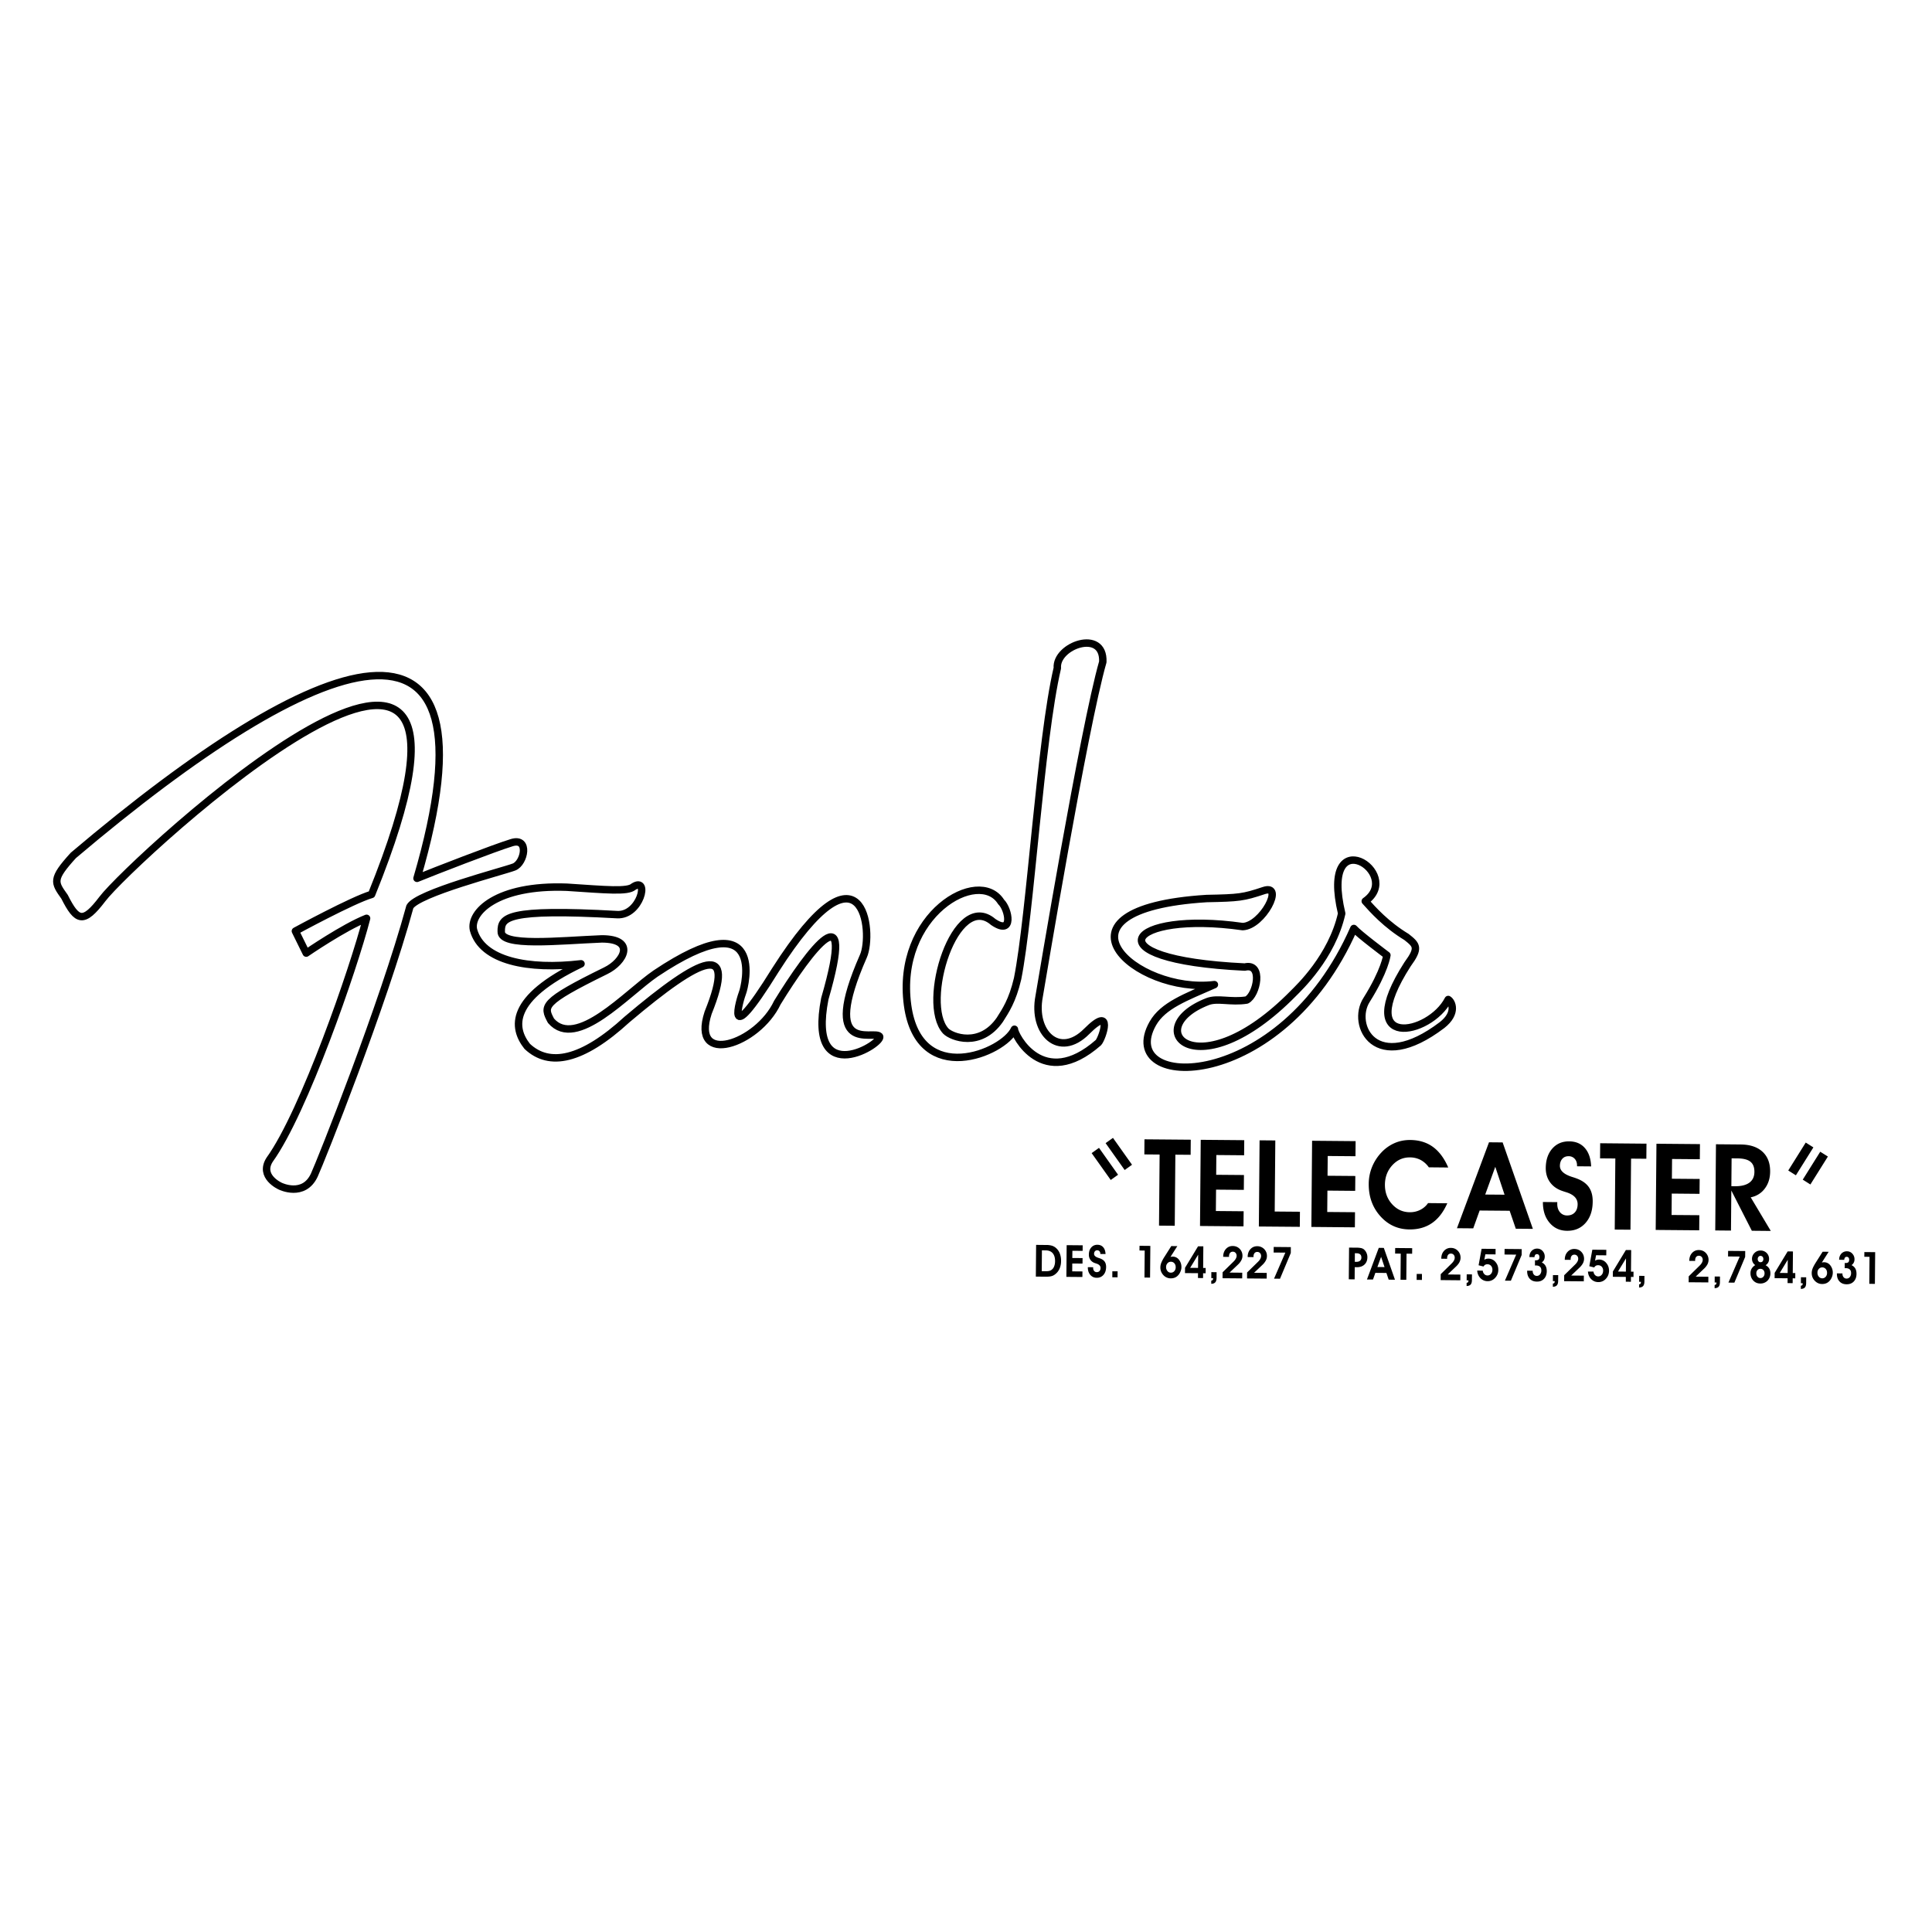 <svg xmlns="http://www.w3.org/2000/svg" width="2500" height="2500" viewBox="0 0 192.756 192.756"><path fill-rule="evenodd" clip-rule="evenodd" fill="#fff" d="M0 0h192.756v192.756H0V0z"/><path d="M10.222 89.684c-1.896 2.495-2.531 2.273-3.781-.21-1.03-1.451-1.292-1.744.876-4.13 24.56-20.82 43.073-27.68 34.288 2.287 1.799-.735 7.66-3.009 9.449-3.558 1.788-.551 1.275 2.021.235 2.427-1.04.406-9.674 2.617-10.396 3.969-2.67 9.786-8.902 25.411-9.533 26.768-1.05 2.262-3.392 1.109-3.392 1.109s-2.167-.955-1.055-2.658c3.408-4.73 8.364-19.033 9.66-24.067-2.27.895-6.021 3.471-6.021 3.471l-1.081-2.196s5.723-3.116 7.604-3.661c16.508-40.772-24.055-3.294-26.853.449zm52.985-1.22c1.629-1.022.671 2.916-1.635 2.788-11.049-.617-11.58.281-11.564 1.675-.087 1.573 5.769.917 10.042.746 3.422.006 2.216 2.292.378 3.18-6.461 3.168-6.21 3.553-5.457 4.986 2.521 2.926 7.553-2.734 10.438-4.709 11.145-7.457 8.9 1.332 8.685 1.877s-2.014 6.295 3.269-2.23c8.814-13.808 9.808-3.64 8.772-1.369-4.341 9.878.997 7.373 1.602 7.972.605.602-7.255 5.549-5.446-3.73 3.203-11.055-1.485-4.91-4.739.387-1.962 4.158-8.667 6.391-6.902 1.008 2.896-7.174-.577-5.687-8.085.662-4.483 4.113-7.758 4.768-9.964 2.688-1.462-1.84-1.867-4.779 5.368-8.236-5.224.619-9.883-.274-10.729-3.385-.395-1.719 2.285-4.515 9.312-4.256 3.954.26 6.071.471 6.655-.054zm31.149 14.399c.59.611 3.437 1.701 5.398-1.123.566-.902 1.244-1.863 1.771-4.094 1.279-6.417 2.271-23.784 3.965-30.994-.184-2.239 4.678-3.97 4.537-.613-1.889 6.557-6.172 32.341-6.354 33.382-.693 3.615 2 6.24 4.742 3.484s1.564.707 1.172 1.117c-5.576 4.889-8.404-.842-8.377-1.334-1.055 2.355-9.516 5.906-10.66-2.391-1.226-9.045 7.119-13.84 9.33-10.312.762.723 1.291 3.415-.789 1.999-3.767-3.242-7.293 8.075-4.735 10.879zm31.738-14.012c2.072-.689-.133 3.521-2.111 3.596-11.381-1.626-15.477 3.283.209 4.036 1.873-.453 1.201 2.791.188 3.291-1.588.252-2.906-.23-3.895.154-6.918 2.688-1.051 8.947 8.557-.822.521-.527 3.84-3.624 4.818-7.965-2.25-9.473 6.268-3.983 2.352-1.23.756.847 2.09 2.346 4.119 3.573 1.006.799 1.312 1.073.096 2.729-5.537 8.639 2.229 7.084 4.061 3.508.359.205.932 1.336-.615 2.551-6.695 5.074-9.119-.045-7.529-2.51 1.826-2.908 2.027-4.46 2.027-4.46s-2.811-2.105-3.297-2.668c-7.268 16.557-23.896 16.271-20.057 9.477 1.023-1.797 3.271-2.613 6.143-3.875-7.852.982-17.459-7.535-.783-8.589 3.271-.066 3.643-.107 5.717-.796z" fill="none" stroke="#000" stroke-width=".742" stroke-linecap="round" stroke-linejoin="round" stroke-miterlimit="2.613"/><path d="M110.307 114.051l.734-.525 1.902 2.682-.734.525-1.902-2.682zm-1.393.996l.734-.525 1.902 2.682-.732.523-1.904-2.68zM118.803 113.709l-.014 1.506-1.523-.012-.061 7.092-1.57-.014.06-7.092-1.523-.013.012-1.506 4.619.039zM124.064 122.354l-4.339-.038.072-8.597 4.342.037-.014 1.506-2.771-.024-.016 1.971 2.771.023-.013 1.483-2.77-.024-.019 2.133 2.771.024-.014 1.506zM129.682 122.402l-4.086-.033.072-8.599 1.57.013-.06 7.092 2.517.021-.013 1.506zM135.176 122.451l-4.34-.039.072-8.598 4.342.038-.014 1.505-2.769-.023-.018 1.971 2.772.023-.014 1.484-2.771-.025-.018 2.133 2.771.023-.013 1.508zM144.492 116.482l-1.938-.018a2.368 2.368 0 0 0-.818-.736 2.297 2.297 0 0 0-1.07-.254c-.688-.006-1.271.256-1.758.785-.482.529-.727 1.172-.734 1.928-.006.766.23 1.414.711 1.949.479.533 1.066.801 1.76.809.377.004.727-.074 1.047-.234s.582-.385.785-.678l1.918.018c-.383.875-.887 1.531-1.514 1.967-.629.436-1.381.65-2.262.643-1.154-.01-2.123-.451-2.904-1.324s-1.168-1.949-1.156-3.227a4.493 4.493 0 0 1 .338-1.699 4.692 4.692 0 0 1 .949-1.455 4.016 4.016 0 0 1 1.307-.916c.48-.207.998-.307 1.551-.303.883.008 1.635.236 2.258.688.62.45 1.132 1.136 1.53 2.057zM148.18 119.18l1.004-2.768.926 2.783-1.93-.015zm2.439 1.619l.613 1.791 1.703.014-3.016-8.625-1.361-.012-3.197 8.572 1.625.014.639-1.779 2.994.025zM153.936 119.924l1.434.014-.002.146c-.004.355.086.639.268.855a.9.9 0 0 0 .711.328c.322.002.576-.098.766-.297.188-.199.283-.473.287-.816.006-.564-.371-.965-1.129-1.203a9.576 9.576 0 0 1-.443-.145c-.518-.184-.916-.477-1.195-.873s-.416-.867-.412-1.41c.008-.801.227-1.445.654-1.93.43-.486.992-.725 1.689-.719.656.006 1.178.227 1.559.666.385.438.594 1.049.625 1.832l-1.408-.012.002-.072c.002-.275-.074-.5-.23-.67a.787.787 0 0 0-.613-.262c-.262-.002-.471.082-.627.258-.156.174-.236.406-.24.701-.002.473.391.838 1.182 1.096.209.066.373.119.486.164.555.205.963.496 1.223.871s.387.854.381 1.436c-.006.885-.242 1.592-.709 2.125-.467.531-1.082.795-1.848.789-.721-.006-1.305-.275-1.75-.805-.449-.53-.667-1.22-.661-2.067zM164.27 114.104l-.014 1.505-1.524-.013-.06 7.092-1.57-.012.06-7.094-1.525-.012.013-1.508 4.62.042zM169.531 122.748l-4.342-.037.075-8.6 4.341.037-.013 1.508-2.77-.023-.017 1.969 2.771.023-.014 1.484-2.771-.025-.018 2.135 2.77.021-.012 1.508zM172.762 115.566l.59.006c.59.006 1.02.117 1.289.334.268.217.4.555.396 1.016-.004.473-.172.83-.502 1.072-.332.244-.818.363-1.455.357l-.342-.002.024-2.783zm-.028 3.211l2.047 4.016 1.891.018-2.004-3.355a2.247 2.247 0 0 0 1.404-.871c.352-.463.529-1.025.535-1.688.008-.85-.246-1.512-.762-1.988-.516-.475-1.244-.717-2.184-.723l-.559-.006-1.9-.016-.072 8.598 1.57.014.034-3.999zM181.605 114.908l.764.48-1.746 2.787-.762-.482 1.744-2.785zm-1.447-.914l.764.482-1.746 2.785-.762-.48 1.744-2.787zM103.934 126.826l.018-2.078.379.002c.305.004.537.098.697.283.16.188.24.453.236.801 0 .154-.021.299-.064.432a.86.86 0 0 1-.168.318c-.084.092-.176.156-.277.193s-.246.055-.434.053l-.387-.004zm.962.498a.954.954 0 0 0 .361-.178c.197-.146.346-.332.449-.559a1.88 1.88 0 0 0 .156-.766 1.995 1.995 0 0 0-.129-.773 1.378 1.378 0 0 0-.396-.553 1.13 1.13 0 0 0-.398-.215 1.989 1.989 0 0 0-.578-.068l-.988-.01-.027 3.164 1.004.01c.23.001.412-.015.546-.052zM107.99 127.406l-1.597-.013.027-3.163 1.598.014-.004.555-1.022-.008-.008.719 1.024.008-.006.55-1.022-.007-.005.783 1.021.008-.006.554zM108.533 126.426l.531.006v.055a.461.461 0 0 0 .096.314c.064.08.152.119.26.121.117 0 .209-.035.277-.109s.104-.176.105-.303c0-.209-.137-.355-.414-.443-.07-.023-.125-.041-.162-.055a.869.869 0 0 1-.439-.322.857.857 0 0 1-.15-.52c0-.295.082-.533.238-.711a.771.771 0 0 1 .621-.266c.242 0 .432.084.574.246.141.162.217.387.229.676l-.52-.004v-.027a.335.335 0 0 0-.084-.244.292.292 0 0 0-.223-.098.291.291 0 0 0-.23.096.384.384 0 0 0-.086.258c-.002.174.141.307.434.402.076.023.135.043.176.061.205.076.355.182.451.32s.141.316.141.531c-.004.324-.09.586-.262.781a.838.838 0 0 1-.678.291.809.809 0 0 1-.645-.295c-.164-.195-.244-.449-.24-.761zM111.498 127.438l-.523-.004.004-.598.525.004-.006.598zM114.742 127.465l-.558-.004.023-2.693-.521-.006.005-.469 1.079.01-.028 3.162zM116.484 126.031c.092-.1.207-.148.344-.146s.25.053.34.156.133.232.131.393a.567.567 0 0 1-.139.391.44.44 0 0 1-.352.148.417.417 0 0 1-.332-.162.587.587 0 0 1-.135-.404.546.546 0 0 1 .143-.376zm-.283-.672a3.747 3.747 0 0 0-.34.631c-.061.156-.09.309-.092.455-.002.297.098.553.299.77a.983.983 0 0 0 .734.326c.188.002.352-.035.494-.111s.266-.193.367-.348c.062-.098.113-.203.15-.316s.057-.221.057-.322a1.152 1.152 0 0 0-.244-.76.772.772 0 0 0-.619-.312c-.033-.002-.068.002-.105.006-.039.006-.08.014-.123.023l.682-1.074-.602-.006-.658 1.038zM118.742 126.492l.799-1.312-.012 1.318-.787-.006zm1.291.539l.254.002.004-.527-.252-.002.018-2.156-.525-.004-1.301 2.145-.004.527 1.299.01-.004.482.508.004.003-.481zM121.381 126.928l-.004.566c-.004.201-.045.352-.129.445-.082.094-.217.145-.402.146l.002-.318c.07-.012.117-.033.143-.064s.039-.094.039-.184h-.178l.004-.598.525.007zM123.934 127.545l-1.961-.016.006-.592 1.084-1.061c.104-.102.182-.201.234-.299s.08-.191.082-.281c0-.119-.035-.217-.105-.295s-.16-.119-.271-.119a.346.346 0 0 0-.281.119.538.538 0 0 0-.102.338v.062l-.582-.006v-.025c.002-.312.096-.566.275-.764a.872.872 0 0 1 .684-.291c.279.002.51.1.693.289a.966.966 0 0 1 .271.699.966.966 0 0 1-.113.436 1.627 1.627 0 0 1-.338.432l-.836.795 1.266.012-.006.567zM126.379 127.566l-1.961-.016.004-.592 1.084-1.062c.104-.1.182-.199.234-.297s.08-.191.08-.281c0-.119-.033-.217-.104-.295s-.16-.117-.271-.119a.34.34 0 0 0-.279.119.509.509 0 0 0-.102.336v.062l-.584-.004v-.025c.004-.312.094-.566.275-.764s.41-.295.684-.293a.957.957 0 0 1 .963.99.932.932 0 0 1-.111.436 1.692 1.692 0 0 1-.336.432l-.838.795 1.266.01-.004.568zM127.707 127.578l-.596-.006 1.127-2.597-1.166-.01.006-.557 1.709.016-.004.586-1.076 2.568zM135.176 125.035l.145.002c.17 0 .297.037.381.109.082.07.123.178.123.32a.399.399 0 0 1-.135.318c-.086.074-.211.111-.373.109l-.148-.002.007-.856zm-.014 1.391l.213.002c.318.004.572-.086.762-.266s.285-.422.287-.723a1.008 1.008 0 0 0-.102-.463.933.933 0 0 0-.283-.354.719.719 0 0 0-.266-.105 2.288 2.288 0 0 0-.439-.037l-.738-.006-.027 3.162.584.006.009-1.216zM137.422 126.41l.371-1.014.342 1.02-.713-.006zm.9.594l.227.668.627.006-1.111-3.174-.504-.006-1.18 3.156.602.004.236-.664 1.103.01zM140.895 124.529l-.006.555-.559-.004-.023 2.608-.577-.006.022-2.608-.561-.004.006-.556 1.698.015zM141.865 127.701l-.527-.006.006-.595.525.004-.004.597zM145.695 127.734l-1.959-.018.004-.59 1.084-1.064c.104-.1.182-.197.232-.295a.58.58 0 0 0 .082-.283c.002-.119-.033-.217-.104-.295s-.16-.117-.273-.117a.343.343 0 0 0-.279.117.522.522 0 0 0-.1.338l-.002.062-.582-.006v-.025c.002-.311.094-.564.275-.762a.878.878 0 0 1 .684-.293c.279.002.51.1.693.291s.273.424.27.697c0 .148-.039.295-.111.438s-.186.285-.338.43l-.836.795 1.266.012-.006.568zM146.859 127.146l-.006.566c0 .205-.043.354-.127.447s-.217.143-.404.146l.004-.318c.068-.01.117-.033.143-.064.025-.033.037-.094.039-.184h-.18l.006-.598.525.005zM149.215 124.602l-.004.549-1.018-.008-.1.541a.751.751 0 0 1 .191-.084.881.881 0 0 1 .225-.025.899.899 0 0 1 .695.332c.191.221.285.482.281.789a1.128 1.128 0 0 1-.316.797.984.984 0 0 1-.754.33.977.977 0 0 1-.711-.301 1.144 1.144 0 0 1-.32-.756l.555.006a.535.535 0 0 0 .152.346c.088.09.193.135.318.135.137.002.252-.051.346-.158s.141-.242.143-.408a.57.57 0 0 0-.137-.396.462.462 0 0 0-.361-.154.458.458 0 0 0-.232.055.431.431 0 0 0-.156.17l-.492-.125.301-1.646 1.394.011zM150.74 127.777l-.594-.006 1.125-2.597-1.164-.01.006-.557 1.707.016-.004.586-1.076 2.568zM152.365 126.777l.553.004v.031c0 .143.037.256.113.348a.367.367 0 0 0 .293.135.399.399 0 0 0 .326-.148.611.611 0 0 0 .129-.396c.002-.162-.045-.285-.137-.369-.094-.084-.23-.127-.416-.127-.008 0-.021 0-.039.002l-.045.002.004-.521c.012 0 .025 0 .043.002a.285.285 0 0 0 .037.002c.123 0 .213-.023.271-.074.061-.049.088-.127.09-.234.002-.1-.02-.176-.062-.229s-.105-.08-.186-.08a.207.207 0 0 0-.172.076.393.393 0 0 0-.07.223l-.508-.004v-.01c.002-.25.076-.451.223-.607a.737.737 0 0 1 .566-.229.701.701 0 0 1 .527.238.792.792 0 0 1 .215.557c-.002.129-.027.24-.074.334s-.121.178-.223.252a.837.837 0 0 1 .377.342c.082.145.121.322.121.535-.004.312-.094.564-.275.754-.178.188-.416.283-.713.279-.303-.002-.541-.098-.715-.289-.172-.189-.258-.447-.254-.775v-.024h.001zM155.463 127.221l-.006.566c0 .205-.043.354-.127.447s-.217.143-.402.146l.002-.318c.068-.012.117-.033.143-.064.023-.033.039-.094.039-.184h-.18l.006-.598.525.005zM158.021 127.271l-1.266-.01.838-.795c.15-.145.262-.289.336-.43a.977.977 0 0 0 .113-.438c0-.273-.088-.508-.271-.699s-.414-.287-.693-.289a.869.869 0 0 0-.684.293c-.182.195-.273.451-.275.762v.025l.582.006.002-.062c0-.145.035-.258.102-.338.064-.08.158-.119.277-.119.111.002.203.041.273.119s.104.176.104.295c0 .09-.027.184-.08.281s-.131.197-.234.297l-1.086 1.062-.004.592 1.961.016.005-.568zM158.867 124.684l-.301 1.648.492.123c.041-.076.094-.133.158-.17s.141-.055.23-.055c.15.002.271.053.363.156a.554.554 0 0 1 .135.395c-.002.166-.049.301-.143.408s-.209.16-.346.16c-.123-.002-.229-.047-.318-.137s-.141-.205-.152-.346l-.555-.004c.021.305.127.559.32.754.193.197.43.297.711.299a.98.98 0 0 0 .754-.326c.209-.223.314-.488.318-.801.002-.305-.092-.568-.283-.787a.902.902 0 0 0-.918-.307.662.662 0 0 0-.193.084l.1-.543 1.018.01.006-.551-1.396-.01zM161.428 126.861l.799-1.312-.012 1.32-.787-.008zm1.291.539l.254.002.004-.527-.254-.002.02-2.154-.527-.006-1.299 2.145-.004.527 1.299.012-.004.48.508.004.003-.481zM163.541 127.291l-.006.598h.18c0 .09-.014.152-.039.184-.025.033-.072.055-.143.064l-.002.32c.186-.006.318-.055.402-.148s.127-.242.129-.447l.004-.566-.525-.005zM170.439 127.947l-1.961-.016.004-.59 1.084-1.064c.104-.1.182-.199.234-.297s.08-.191.08-.281c.002-.119-.033-.217-.104-.295s-.16-.117-.271-.117c-.119-.002-.213.037-.279.117s-.1.191-.102.338v.062l-.582-.006v-.027c.002-.311.094-.562.275-.762a.868.868 0 0 1 .682-.291c.279.002.512.1.693.291a.99.99 0 0 1 .16 1.135 1.697 1.697 0 0 1-.338.43l-.838.795 1.268.012-.005.566zM171.602 127.361l-.004.566c-.002.203-.045.352-.127.447-.084.092-.219.143-.404.146l.002-.318c.07-.012.117-.033.143-.064.025-.033.039-.094.039-.184l-.178-.002.004-.596.525.005zM173.039 127.971l-.594-.006 1.127-2.598-1.164-.01.006-.556 1.707.015-.006.586-1.076 2.569zM175.344 126.713a.37.37 0 0 1 .287-.123c.127.002.23.045.307.129a.477.477 0 0 1 .111.334.482.482 0 0 1-.119.33.381.381 0 0 1-.297.129.368.368 0 0 1-.289-.135.488.488 0 0 1-.113-.34.451.451 0 0 1 .113-.324zm.107-1.324a.245.245 0 0 1 .188-.09c.088 0 .158.029.213.088a.328.328 0 0 1 .078.229.343.343 0 0 1-.078.232c-.049.057-.119.082-.207.082a.253.253 0 0 1-.201-.09.342.342 0 0 1-.074-.232.31.31 0 0 1 .081-.219zm-.687 1.179a.872.872 0 0 0-.117.451c-.002.293.09.537.273.736s.414.299.693.301a.973.973 0 0 0 .73-.283 1.03 1.03 0 0 0 .289-.738c0-.18-.037-.336-.115-.469s-.199-.244-.361-.338a.707.707 0 0 0 .256-.26.708.708 0 0 0 .088-.355.822.822 0 0 0-.238-.602.84.84 0 0 0-.613-.246.81.81 0 0 0-.602.244.807.807 0 0 0-.166.943.735.735 0 0 0 .24.268 1.092 1.092 0 0 0-.357.348zM178.355 127.008l.01-1.32-.799 1.314.789.006zm.499 1.013l-.508-.006.004-.48-1.297-.012.004-.525 1.299-2.146.527.006-.02 2.154.254.004-.004.525-.256-.002-.003.482zM180.205 127.436l-.004.566c-.002.203-.043.354-.127.447s-.219.143-.404.146l.004-.318c.068-.012.117-.033.143-.064.025-.033.037-.094.039-.184l-.18-.002.006-.596.523.005zM181.469 126.594c.094-.1.207-.148.344-.146s.25.053.34.156c.09.102.135.234.133.393a.568.568 0 0 1-.139.389.452.452 0 0 1-.686-.012.587.587 0 0 1-.133-.406c0-.15.047-.275.141-.374zm-.281-.672c-.17.266-.283.477-.342.631a1.29 1.29 0 0 0-.09.455c-.002.299.096.555.299.77s.447.324.734.328c.186 0 .35-.037.494-.113.143-.076.266-.193.367-.348.062-.098.113-.203.15-.316a1.164 1.164 0 0 0-.189-1.082.768.768 0 0 0-.617-.312c-.033-.002-.07.002-.107.006a.85.85 0 0 0-.123.023l.684-1.074-.602-.006-.658 1.038zM183.268 127.045l.555.004v.031a.502.502 0 0 0 .111.346.37.37 0 0 0 .295.137.399.399 0 0 0 .326-.148.603.603 0 0 0 .127-.396c.004-.162-.043-.285-.137-.369-.092-.084-.23-.127-.414-.127-.008 0-.021 0-.041.002-.018 0-.031.002-.043 0l.004-.521.043.002.037.004c.123.002.213-.023.271-.072.059-.051.088-.131.09-.236.002-.102-.02-.176-.064-.229-.041-.053-.104-.078-.184-.08a.207.207 0 0 0-.172.076.379.379 0 0 0-.07.223l-.51-.004.002-.01a.868.868 0 0 1 .221-.607.743.743 0 0 1 .568-.229.694.694 0 0 1 .525.238.785.785 0 0 1 .215.555.735.735 0 0 1-.072.336.721.721 0 0 1-.223.252c.17.084.297.199.379.342.08.145.119.324.117.537-.002.311-.094.562-.273.752-.178.189-.418.281-.715.279-.301-.002-.539-.098-.713-.289-.174-.189-.258-.447-.256-.775v-.024h.001zM187.059 128.092l-.559-.004.023-2.695-.519-.004.004-.471 1.078.01-.027 3.164z" fill-rule="evenodd" clip-rule="evenodd"/></svg>